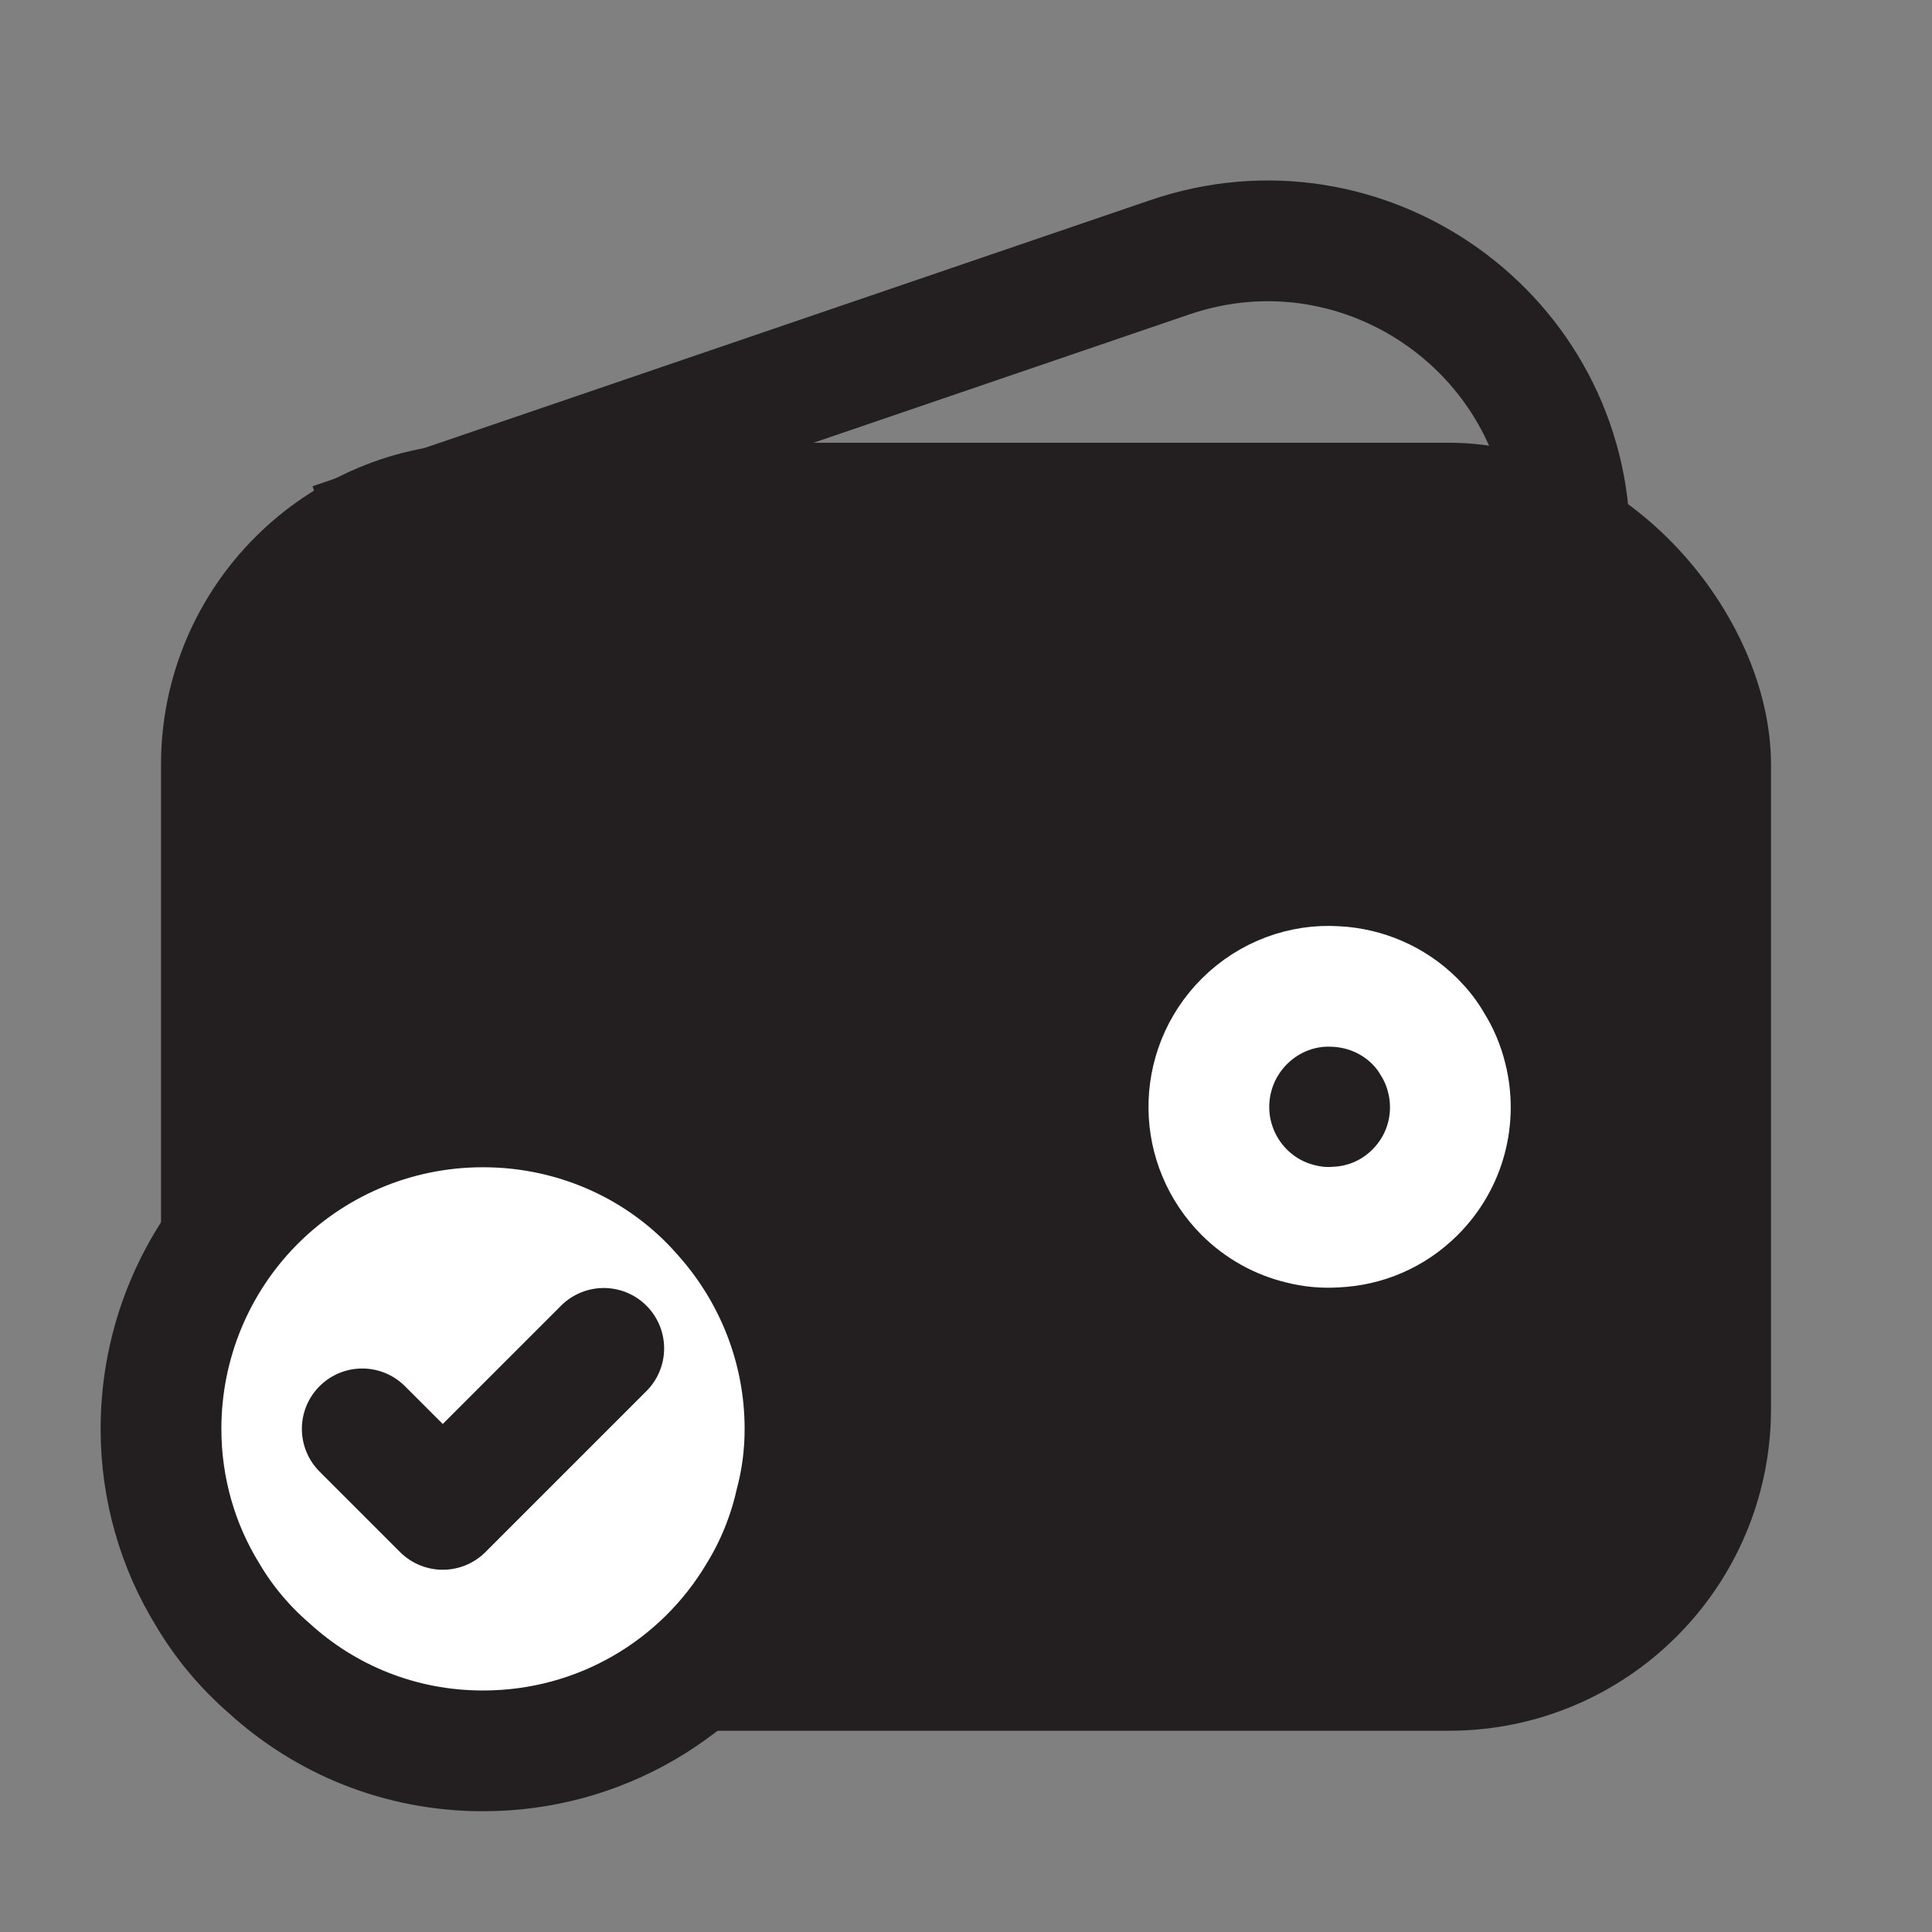 <?xml version="1.0" encoding="UTF-8"?> <svg xmlns="http://www.w3.org/2000/svg" width="24" height="24" viewBox="0 0 24 24" fill="none"><rect x="0" y="0" width="24" height="24" fill="#808080" stroke="none"/><g clip-path="url(#clip0_100_16)"><rect x="2.75" y="6.25" width="18.5" height="14.5" rx="3.25" fill="#231F20" stroke="#231F20" stroke-width="1.5"></rect><path d="M17.578 12.689C17.663 12.774 17.735 12.867 17.793 12.968C17.875 13.098 17.936 13.243 17.971 13.389C18.096 13.88 17.966 14.424 17.578 14.811C17.305 15.084 16.955 15.227 16.6 15.243C16.451 15.254 16.3 15.24 16.157 15.203C15.9 15.142 15.656 15.009 15.457 14.811C15.171 14.524 15.022 14.148 15.017 13.771C15.012 13.379 15.16 12.986 15.457 12.689C15.77 12.376 16.189 12.228 16.597 12.255C16.955 12.273 17.308 12.419 17.578 12.689Z" stroke="white" stroke-width="1.5" stroke-miterlimit="10" stroke-linecap="round" stroke-linejoin="round"></path><path d="M4.125 6.75L14.532 3.196C16.968 2.365 19.5 4.175 19.5 6.75V6.75" stroke="#231F20" stroke-width="1.5"></path><path d="M10 17.75C10 18.07 9.96 18.38 9.88 18.68C9.79 19.08 9.63 19.47 9.42 19.81C8.73 20.97 7.46 21.75 6 21.75C4.97 21.75 4.04 21.36 3.34 20.72C3.04 20.46 2.78 20.15 2.58 19.81C2.21 19.21 2 18.5 2 17.75C2 16.67 2.43 15.68 3.13 14.96C3.86 14.21 4.88 13.75 6 13.75C7.18 13.75 8.25 14.26 8.97 15.08C9.61 15.79 10 16.73 10 17.75Z" fill="white" stroke="#231F20" stroke-width="1.5" stroke-miterlimit="10" stroke-linecap="round" stroke-linejoin="round"></path><path d="M4.5 17.75L5.5 18.75L7.5 16.75" stroke="#231F20" stroke-width="1.5" stroke-linecap="round" stroke-linejoin="round"></path></g><defs><clipPath id="clip0_100_16"><rect width="24" height="24" fill="white"></rect></clipPath></defs></svg> 